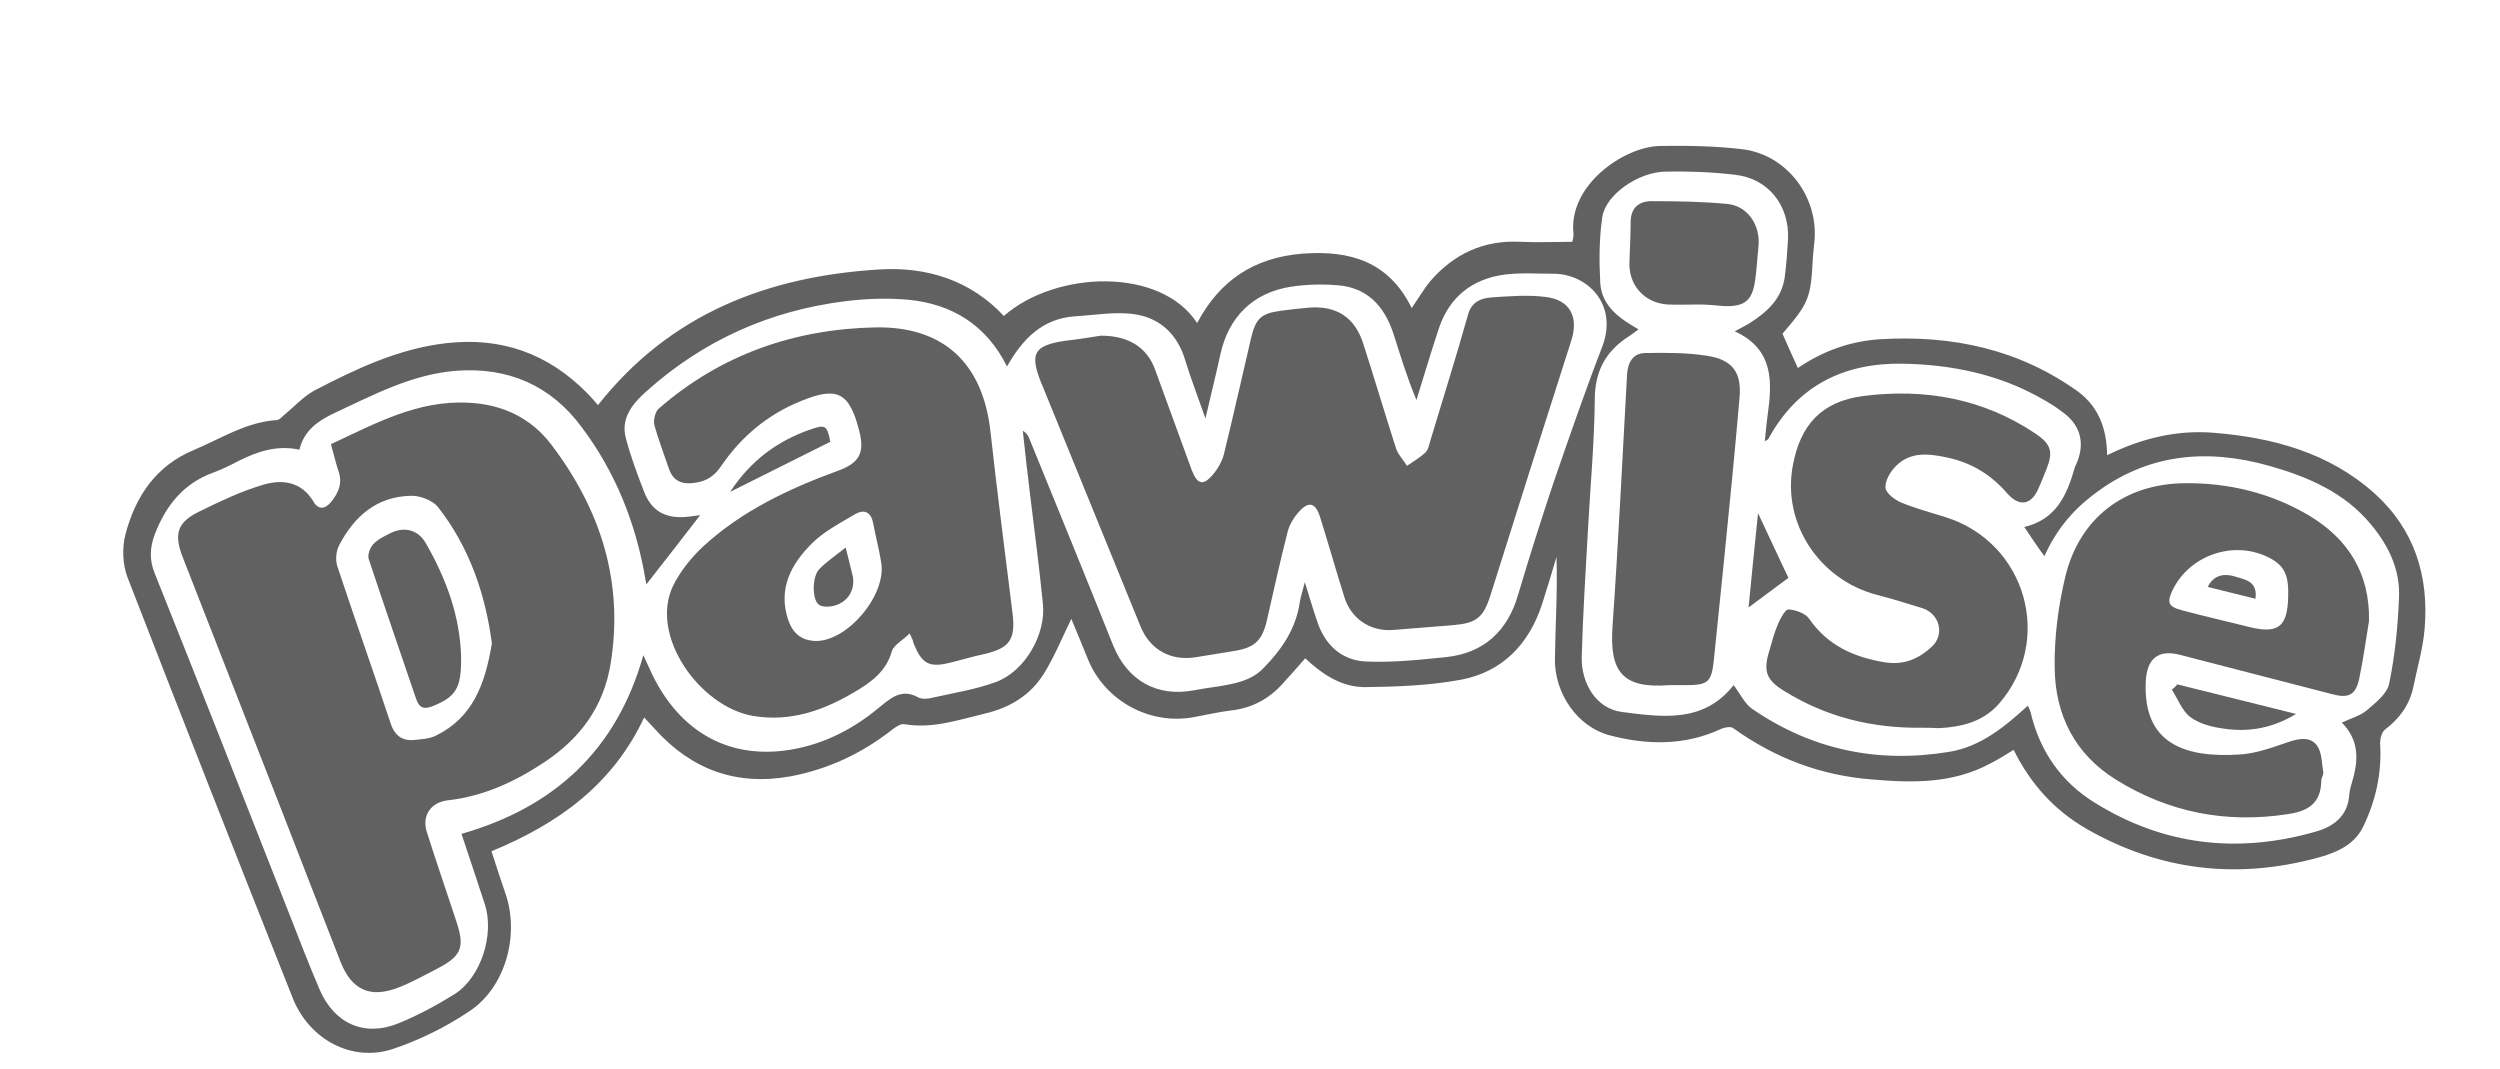 <?xml version="1.0" encoding="UTF-8"?> <svg xmlns="http://www.w3.org/2000/svg" id="Capa_1" data-name="Capa 1" viewBox="0 0 633.8 271.1"><defs><style> .cls-1 { fill: #616161; stroke-width: 0px; } </style></defs><path class="cls-1" d="m534.2,115.4c8.8-4.3,17.5-6.4,26.8-5.7,15.1,1.2,29.4,5,41,15.4,10.1,9.1,13.8,20.9,12.7,34.2-.4,5.1-1.9,10-2.9,15-1,4.5-3.5,7.9-7.2,10.7-.8.6-1.2,2.3-1.2,3.4.5,7.5-1.1,14.7-4.4,21.4-2.3,4.6-7.1,6.5-11.6,7.7-20.4,5.5-39.9,3.2-58.3-7.3-8.2-4.7-14.3-11.4-18.6-20.1-2.1,1.3-4,2.5-6,3.5-9.5,5.1-19.7,4.9-30,4-12.9-1-24.5-5.4-35.1-13-.7-.5-2.2-.2-3.1.2-9.2,4.3-18.8,4.1-28.3,1.6-8.2-2.2-13.9-10.7-13.8-19.3s.7-17.1.4-25.9c-1.2,4-2.4,8.1-3.7,12.1-3.3,10-10,17-20.4,19-8,1.5-16.3,1.8-24.5,1.9-5.8,0-10.6-3.1-15.1-7.3-1.9,2.2-3.8,4.3-5.7,6.4-3.5,3.9-7.8,6.2-13,6.8-3.2.4-6.3,1.1-9.5,1.7-11.2,2.1-22.6-4.1-26.9-14.7-1.5-3.6-2.9-7.2-4.2-10.2-2.2,4.5-4.2,9.4-6.9,13.8-3.4,5.5-8.6,8.7-15,10.2-6.7,1.6-13.3,3.9-20.4,2.7-1-.2-2.4.8-3.4,1.6-7.6,5.9-16,9.8-25.4,11.6-13.7,2.5-25.1-1.6-34.4-11.9-.8-.9-1.6-1.7-2.8-3-8,17.1-21.9,27-38.7,33.9,1.2,3.8,2.4,7.4,3.6,10.9,3.5,10.4,0,23.5-9.1,29.6-5.9,4-12.6,7.3-19.4,9.6-10.4,3.5-21.3-2.3-25.5-12.9-14.1-35.5-28.1-71.1-41.9-106.7-1.2-3.2-1.4-7.4-.5-10.8,2.5-9.6,7.7-17.4,17.3-21.4,6.9-2.9,13.3-7.1,21-7.6.6,0,1.2-.6,1.7-1.1,2.6-2.1,5-4.8,7.9-6.4,10.6-5.5,21.3-10.6,33.4-12,14-1.6,25.8,2.6,35.7,12.6,1.1,1.1,2.1,2.3,2.8,3.1,18.4-23.3,43.2-32.7,71.5-34.4,11.8-.7,22.9,2.7,31.4,11.8,13.1-11.5,39.7-12.5,49,1.8,5.7-10.8,14.4-16.6,26.7-17.6,12.1-.9,21.9,2,27.7,13.8,1.7-2.5,3-4.7,4.6-6.7,6-7,13.6-10.6,23-10.1,4.3.2,8.6,0,13.1,0,.1-.5.4-1.3.3-2.1-1.3-12.3,12.8-22,21.9-22.2,6.9-.1,13.9,0,20.7.8,11.7,1.3,20,12.6,18.4,24.3-.1,1.1-.2,2.1-.3,3.2-.5,10.3-1,11.5-7.7,19.3,1.2,2.8,2.5,5.6,3.9,8.7,6.3-4.3,13.2-6.8,20.8-7.3,18.3-1.1,35.3,2.5,50.4,13.4,5.1,3.9,7.1,9.3,7.2,16Zm-458.3-1.4c-5.6-1.2-10.5.4-15.3,2.8-2.1,1.1-4.3,2.2-6.5,3-7.5,2.7-12,8.3-14.8,15.5-1.3,3.4-1.5,6.5-.1,10,11.5,28.7,22.8,57.6,34.1,86.3,2.5,6.4,5,12.9,7.7,19.2,3.7,8.7,11.4,12.2,20.1,8.6,4.9-2,9.7-4.6,14.2-7.4,6.7-4.3,10.1-15.2,7.6-22.8-1.9-5.9-3.9-11.7-5.9-17.8,23.4-6.7,39.3-21.1,46.1-45.3,1,2.2,1.7,3.7,2.4,5.2,6.9,13.9,18.6,20.8,33.3,19,8.9-1.1,16.9-5,23.8-10.7,3.1-2.5,5.8-5.2,10.2-2.8.9.5,2.4.4,3.5.1,5.4-1.2,11-2.1,16.2-4,7.3-2.7,12.7-12,11.9-19.8-.9-9.1-2.1-18.2-3.2-27.3-.7-5.5-1.3-11.1-1.9-16.6,1,.6,1.4,1.3,1.7,2.1,7.1,17.4,14.2,34.8,21.2,52.3,3.6,8.9,11.1,13.2,20.5,11.4,2.1-.4,4.2-.7,6.3-1,4.1-.7,8.2-1.4,11.3-4.6,4.6-4.7,8.2-9.9,9.2-16.6.2-1.4.7-2.8,1.3-5.2,1.3,4.1,2.2,7.3,3.3,10.4,2,5.7,6.2,9.4,12.1,9.7,6.7.3,13.5-.4,20.3-1.1,9.7-1,15.7-6.6,18.4-15.9,2.8-9.5,5.8-18.9,8.9-28.2,4-11.6,8-23.2,12.4-34.6,4.1-10.8-3.8-18.4-12.2-18.5-4.2,0-8.4-.3-12.5.2-8.2,1.1-14,5.6-16.7,13.6-2,6-3.8,12.1-5.7,18.2-2.4-5.7-4.1-11.4-5.9-17-2.3-6.9-6.7-11.6-14.3-12.1-3.9-.3-7.9-.2-11.7.4-9.5,1.5-15.7,7.6-17.8,17.1-1.1,5.1-2.4,10.2-3.8,16.3-1.9-5.5-3.7-10.1-5.1-14.7-1.9-6.5-6.3-10.7-12.6-11.7-5-.8-10.3.2-15.5.5-8.2.6-13.2,5.8-17.1,12.7-5.3-10.6-14-15.8-24.9-16.9-5.4-.5-11-.3-16.4.4-18.9,2.4-35.7,9.9-50,22.7-3.4,3-6.8,6.8-5.3,12.1,1.2,4.6,2.9,9.1,4.6,13.5,1.8,4.6,5,6.6,10,6.4,1.6-.1,3.2-.4,4.2-.5-4.3,5.6-8.9,11.5-13.6,17.5-.1-.5-.3-1-.3-1.4-2.4-14.1-7.6-27.1-16.2-38.5-7.8-10.5-18.6-15.2-31.8-14.2-11.2.9-20.9,6.1-30.8,10.7-4.2,2-7.7,4.4-8.9,9.3Zm437.3,19.6c8-1.9,10.7-7.9,12.7-14.7.1-.5.3-.9.5-1.3,2.2-5,1.2-9.6-3.2-12.9-1.8-1.4-3.7-2.6-5.7-3.7-10.9-6.2-23-8.6-35.3-8.8-14.8-.2-26.6,5.6-33.9,19.1-.1.2-.4.2-.9.6.3-2.4.4-4.4.7-6.4,1.2-8.6,1.7-16.9-8.3-21.5,1.4-.8,2.5-1.3,3.5-1.9,4.6-2.9,8.5-6.3,9.2-12.1.4-3.1.6-6.2.8-9.3.4-8.6-5-15.5-13.5-16.4-5.8-.7-11.7-.9-17.5-.8-7,.1-15.3,5.9-16.1,11.6-.8,5.5-.8,11.2-.5,16.7.4,5.8,4.8,8.9,9.7,11.7-1,.8-1.8,1.3-2.5,1.8-5.9,3.8-8.6,8.9-8.6,16.1-.1,10.8-1.1,21.6-1.7,32.5-.6,10.8-1.3,21.7-1.6,32.5-.2,7,3.8,13.3,10.2,14.1,10.1,1.3,20.7,2.9,28.3-6.8.1-.1.4-.1,0,0,1.7,2.2,2.8,4.7,4.7,6,15.1,10.4,31.9,13.9,50,10.9,7.9-1.3,14-6.3,19.9-11.7.3.7.6,1.2.7,1.7,2.3,9.7,7.6,17.5,16.1,22.8,17.6,11,36.5,13.1,56.3,7.4,4.5-1.3,8.1-4,8.4-9.5.1-1.3.6-2.5.9-3.8,1.5-5.2,1.4-10.1-2.8-14.3,2.3-1.1,4.6-1.7,6.3-3.1,2.2-1.9,5.2-4.2,5.7-6.8,1.5-7.2,2.2-14.6,2.5-21.9.3-6.9-2.6-13-7-18.3-6.7-8.2-16-12.2-25.9-15-16-4.5-31.1-3.1-44.7,7.4-5.4,4.1-9.5,9.2-12.3,15.5-1.7-2.3-3.2-4.5-5.1-7.4Z"></path><path class="cls-1" d="m83.9,112.6c11.2-5.2,22-11.2,34.9-10.5,8.5.4,15.7,3.8,20.8,10.4,12.6,16.5,18.6,34.9,15.2,55.8-1.8,11-7.8,19-16.9,25-7.4,4.9-15.4,8.6-24.4,9.6-4.3.5-6.6,3.9-5.3,8,2.4,7.6,5,15.1,7.5,22.7,2.2,6.6,1.3,8.8-4.9,12-3.3,1.7-6.5,3.5-9.9,4.8-7,2.7-11.7.6-14.5-6.4-5-12.7-9.9-25.5-14.9-38.3-8.4-21.5-16.8-43-25.2-64.5-2.3-5.9-1.3-8.9,4.4-11.6,5.1-2.5,10.3-5,15.7-6.6,5-1.6,10-1,13.1,4.2,1.2,2.1,2.9,1.9,4.4.1,1.9-2.3,3-4.8,1.9-7.9-.7-2.1-1.2-4.3-1.9-6.8Zm40.8,50.5c-1.6-12.2-5.6-24.3-13.7-34.6-1.4-1.7-4.6-2.9-6.9-2.8-8.6.2-14.3,5.2-18.1,12.5-.8,1.5-1,3.7-.5,5.3,4.4,13.3,9.1,26.5,13.5,39.8,1,3.1,2.9,4.6,6,4.3,1.9-.2,3.9-.3,5.5-1.1,9.4-4.6,12.5-13.1,14.2-23.4Z"></path><path class="cls-1" d="m279.1,85.1c7.2,0,11.7,3.1,13.7,8.5,3.1,8.5,6.2,17,9.3,25.5,1.4,3.7,2.9,4.2,5.4,1.2,1.3-1.5,2.3-3.3,2.8-5.2,2.4-9.8,4.6-19.7,6.9-29.5,1.2-4.9,2.5-6.1,7.4-6.8,2.4-.3,4.7-.6,7.1-.8,7.2-.6,11.9,2.5,14,9.4,2.8,8.7,5.4,17.5,8.2,26.2.5,1.6,1.9,3,2.8,4.5,1.6-1.1,3.3-2.1,4.7-3.4.7-.7.9-1.9,1.2-2.9,3.2-10.7,6.6-21.4,9.6-32.1.9-3.2,3.3-4.1,5.9-4.3,4.6-.3,9.3-.7,13.9-.1,6.1.8,8.2,5.1,6.4,10.9-6.9,21.5-13.7,43-20.5,64.6-1.8,5.8-3.6,7.2-9.6,7.7-5,.4-10,.8-15,1.2-5.8.5-10.8-2.8-12.5-8.4-2.1-6.7-4-13.4-6.1-20.1-1.2-3.9-3-4.3-5.7-1.1-1.2,1.4-2.2,3.2-2.6,4.9-1.9,7.4-3.5,14.8-5.2,22.2-1.2,5.3-3.2,7.1-8.7,7.9-3.1.5-6.1,1-9.2,1.5-6.5,1.1-11.8-1.9-14.2-7.9-8.3-20.4-16.6-40.7-24.9-61.1-.1-.2-.2-.4-.3-.7-2.9-7.4-1.7-9.3,6.1-10.5,3.7-.4,7.1-1,9.1-1.3Z"></path><path class="cls-1" d="m230.6,160.6c-1.8,1.8-4,2.9-4.5,4.5-1.4,5.1-5.3,7.9-9.4,10.3-7.9,4.7-16.3,7.7-25.8,6.1-13.4-2.3-26.3-20.2-20.3-32.9,1.8-3.7,4.6-7.2,7.7-10.1,9.8-9,21.7-14.6,34-19.1,5.6-2,7-4.6,5.5-10.3-2.5-9.7-5.6-11.2-14.8-7.4-8.4,3.4-15.1,9-20.2,16.5-1.7,2.5-3.7,3.8-6.6,4.2-3.3.5-5.6-.4-6.7-3.8-1.2-3.6-2.6-7.2-3.6-10.8-.3-1.3.2-3.4,1.1-4.2,15.7-13.7,34.4-20.2,55-20.6,17.3-.3,27.2,9.2,29.1,26.4,1.7,15.4,3.7,30.7,5.6,46.1.8,6.6-.7,8.8-7.1,10.3-2.8.6-5.5,1.4-8.3,2.1-5.8,1.5-7.6.5-9.8-5.1,0-.4-.2-.8-.9-2.2Zm-23.8,1.9c8.1.1,18-11.7,16.6-19.9-.5-3.3-1.4-6.5-2-9.8-.5-2.9-2.2-3.8-4.5-2.5-3.9,2.3-8,4.4-11.1,7.5-5.2,5.2-8.6,11.4-6,19.3,1.2,3.5,3.4,5.3,7,5.4Z"></path><path class="cls-1" d="m210.5,112l-25.4,12.7c5.1-7.8,11.9-12.9,20.3-15.8,3.9-1.4,4.3-1,5.1,3.1Z"></path><path class="cls-1" d="m600.6,157.4c-.8,4.9-1.5,9.9-2.5,14.7-.9,4.1-2.7,5-6.8,3.9-12.9-3.3-25.8-6.7-38.7-10-5.5-1.4-8.3,1-8.6,6.7-.8,16,10.1,19.4,23.5,18.6,4.3-.2,8.6-1.8,12.7-3.2,2.7-.9,5.5-1.4,7.2.9,1.3,1.8,1.2,4.5,1.6,6.8.1.6-.5,1.4-.5,2.1-.1,5.6-3.1,7.7-8.5,8.5-15.6,2.4-30.1-.4-43.5-8.7-10.5-6.5-15.5-16.5-15.6-28.5-.1-7.7.9-15.5,2.7-23,3.6-14.9,15-23.6,30.4-23.7,11.1-.1,21.8,2.5,31.4,8.2,10,6,15.4,14.7,15.2,26.7Zm-20.5-6c.2-5.7-1-8.1-5-10.1-8.8-4.4-20-.6-24.3,8.3-1.5,3.1-1.1,4.2,2.3,5.1,5.6,1.5,11.3,2.8,16.9,4.2,7.5,1.9,9.9.1,10.1-7.5Z"></path><path class="cls-1" d="m487.7,184.5c-13.3.2-24.9-2.8-35.5-9.4-4.4-2.7-5.2-5-3.7-9.9.7-2.4,1.3-4.8,2.3-7.1.6-1.4,1.8-3.6,2.6-3.6,1.8.1,4.3,1,5.2,2.3,4.7,6.8,11.3,9.8,19.2,11.1,4.9.8,8.7-.9,12-4s1.9-8.3-2.4-9.7c-3.9-1.2-7.7-2.4-11.6-3.4-14.5-3.8-24-18-21.3-32.7,1.9-10.5,7.4-16.3,17.8-17.7,15.6-2,30.4.6,43.7,9.5,4,2.7,4.6,4.6,2.8,9.1-.6,1.6-1.3,3.1-1.9,4.6-1.8,4.4-4.9,5.1-8.1,1.4-4.1-4.7-9-7.7-15.1-9-4.6-1-9.4-1.6-13.1,2.2-1.4,1.4-2.7,3.7-2.6,5.4.1,1.4,2.3,3.1,4,3.8,3.6,1.5,7.4,2.5,11.2,3.7,20.5,6.4,27.6,31.3,13.5,47.4-4,4.5-9.4,5.8-15.1,6.1-1.6-.1-3.2-.1-3.9-.1Z"></path><path class="cls-1" d="m423.2,173.7c-11.7.9-15.2-3.2-14.4-14.8,1.5-21.4,2.5-42.8,3.7-64.1.2-2.9,1.5-5.3,4.7-5.3,5.2-.1,10.5-.1,15.6.7,6.5,1,8.8,4.3,8.2,10.7-1.2,14-2.6,28-4,41.9-.8,8.2-1.7,16.3-2.5,24.5-.6,5.6-1.4,6.4-7.1,6.4-1.3,0-2.7,0-4.2,0Z"></path><path class="cls-1" d="m431,77.2c-3.2,0-5.7.1-8.2,0-6-.4-10-5-9.7-10.9.1-3.3.3-6.7.3-10,0-3.6,2.1-5.3,5.3-5.3,6.4,0,12.8.1,19.2.7,5.3.5,8.5,5.6,7.9,10.9-.3,2.7-.4,5.5-.8,8.2-.7,5.4-2.6,7-8,6.8-2.2-.2-4.5-.4-6-.4Z"></path><path class="cls-1" d="m552,173.5c10,2.5,20.1,5,30.1,7.5-5.9,3.6-12,4.7-18.5,3.7-2.9-.4-6-1.2-8.3-2.9-2.1-1.6-3.2-4.6-4.7-7,.5-.3,1-.8,1.4-1.3Z"></path><path class="cls-1" d="m453.4,146.5c-3.2,2.4-6.8,5-10.1,7.5.7-7.6,1.6-15.9,2.4-23.9,2.6,5.6,5.3,11.3,7.7,16.4Z"></path><path class="cls-1" d="m116.9,166.5c.1,8-1.3,10.2-7.4,12.6-2.2.8-3.2.3-4-1.9-4-11.8-8.1-23.6-12-35.4-.4-1.1.3-2.9,1.1-3.8,1.2-1.3,2.9-2.1,4.5-2.9,3.6-1.7,7-.7,8.9,2.7,5.1,8.9,8.6,18.3,8.9,28.7Z"></path><path class="cls-1" d="m214.4,138.8c.7,3,1.3,5.1,1.8,7.3.6,3.2-1,6.2-4.2,7.3-1.3.5-3.5.6-4.4-.1-1.8-1.3-1.7-7.2.1-9,1.8-1.9,4.1-3.4,6.7-5.5Z"></path><path class="cls-1" d="m571.8,151.8c-4.3-1.1-8.2-2-12.1-3,1.4-2.8,3.8-3.7,7.4-2.5,2.3.7,5.3,1.2,4.7,5.5Z"></path></svg> 